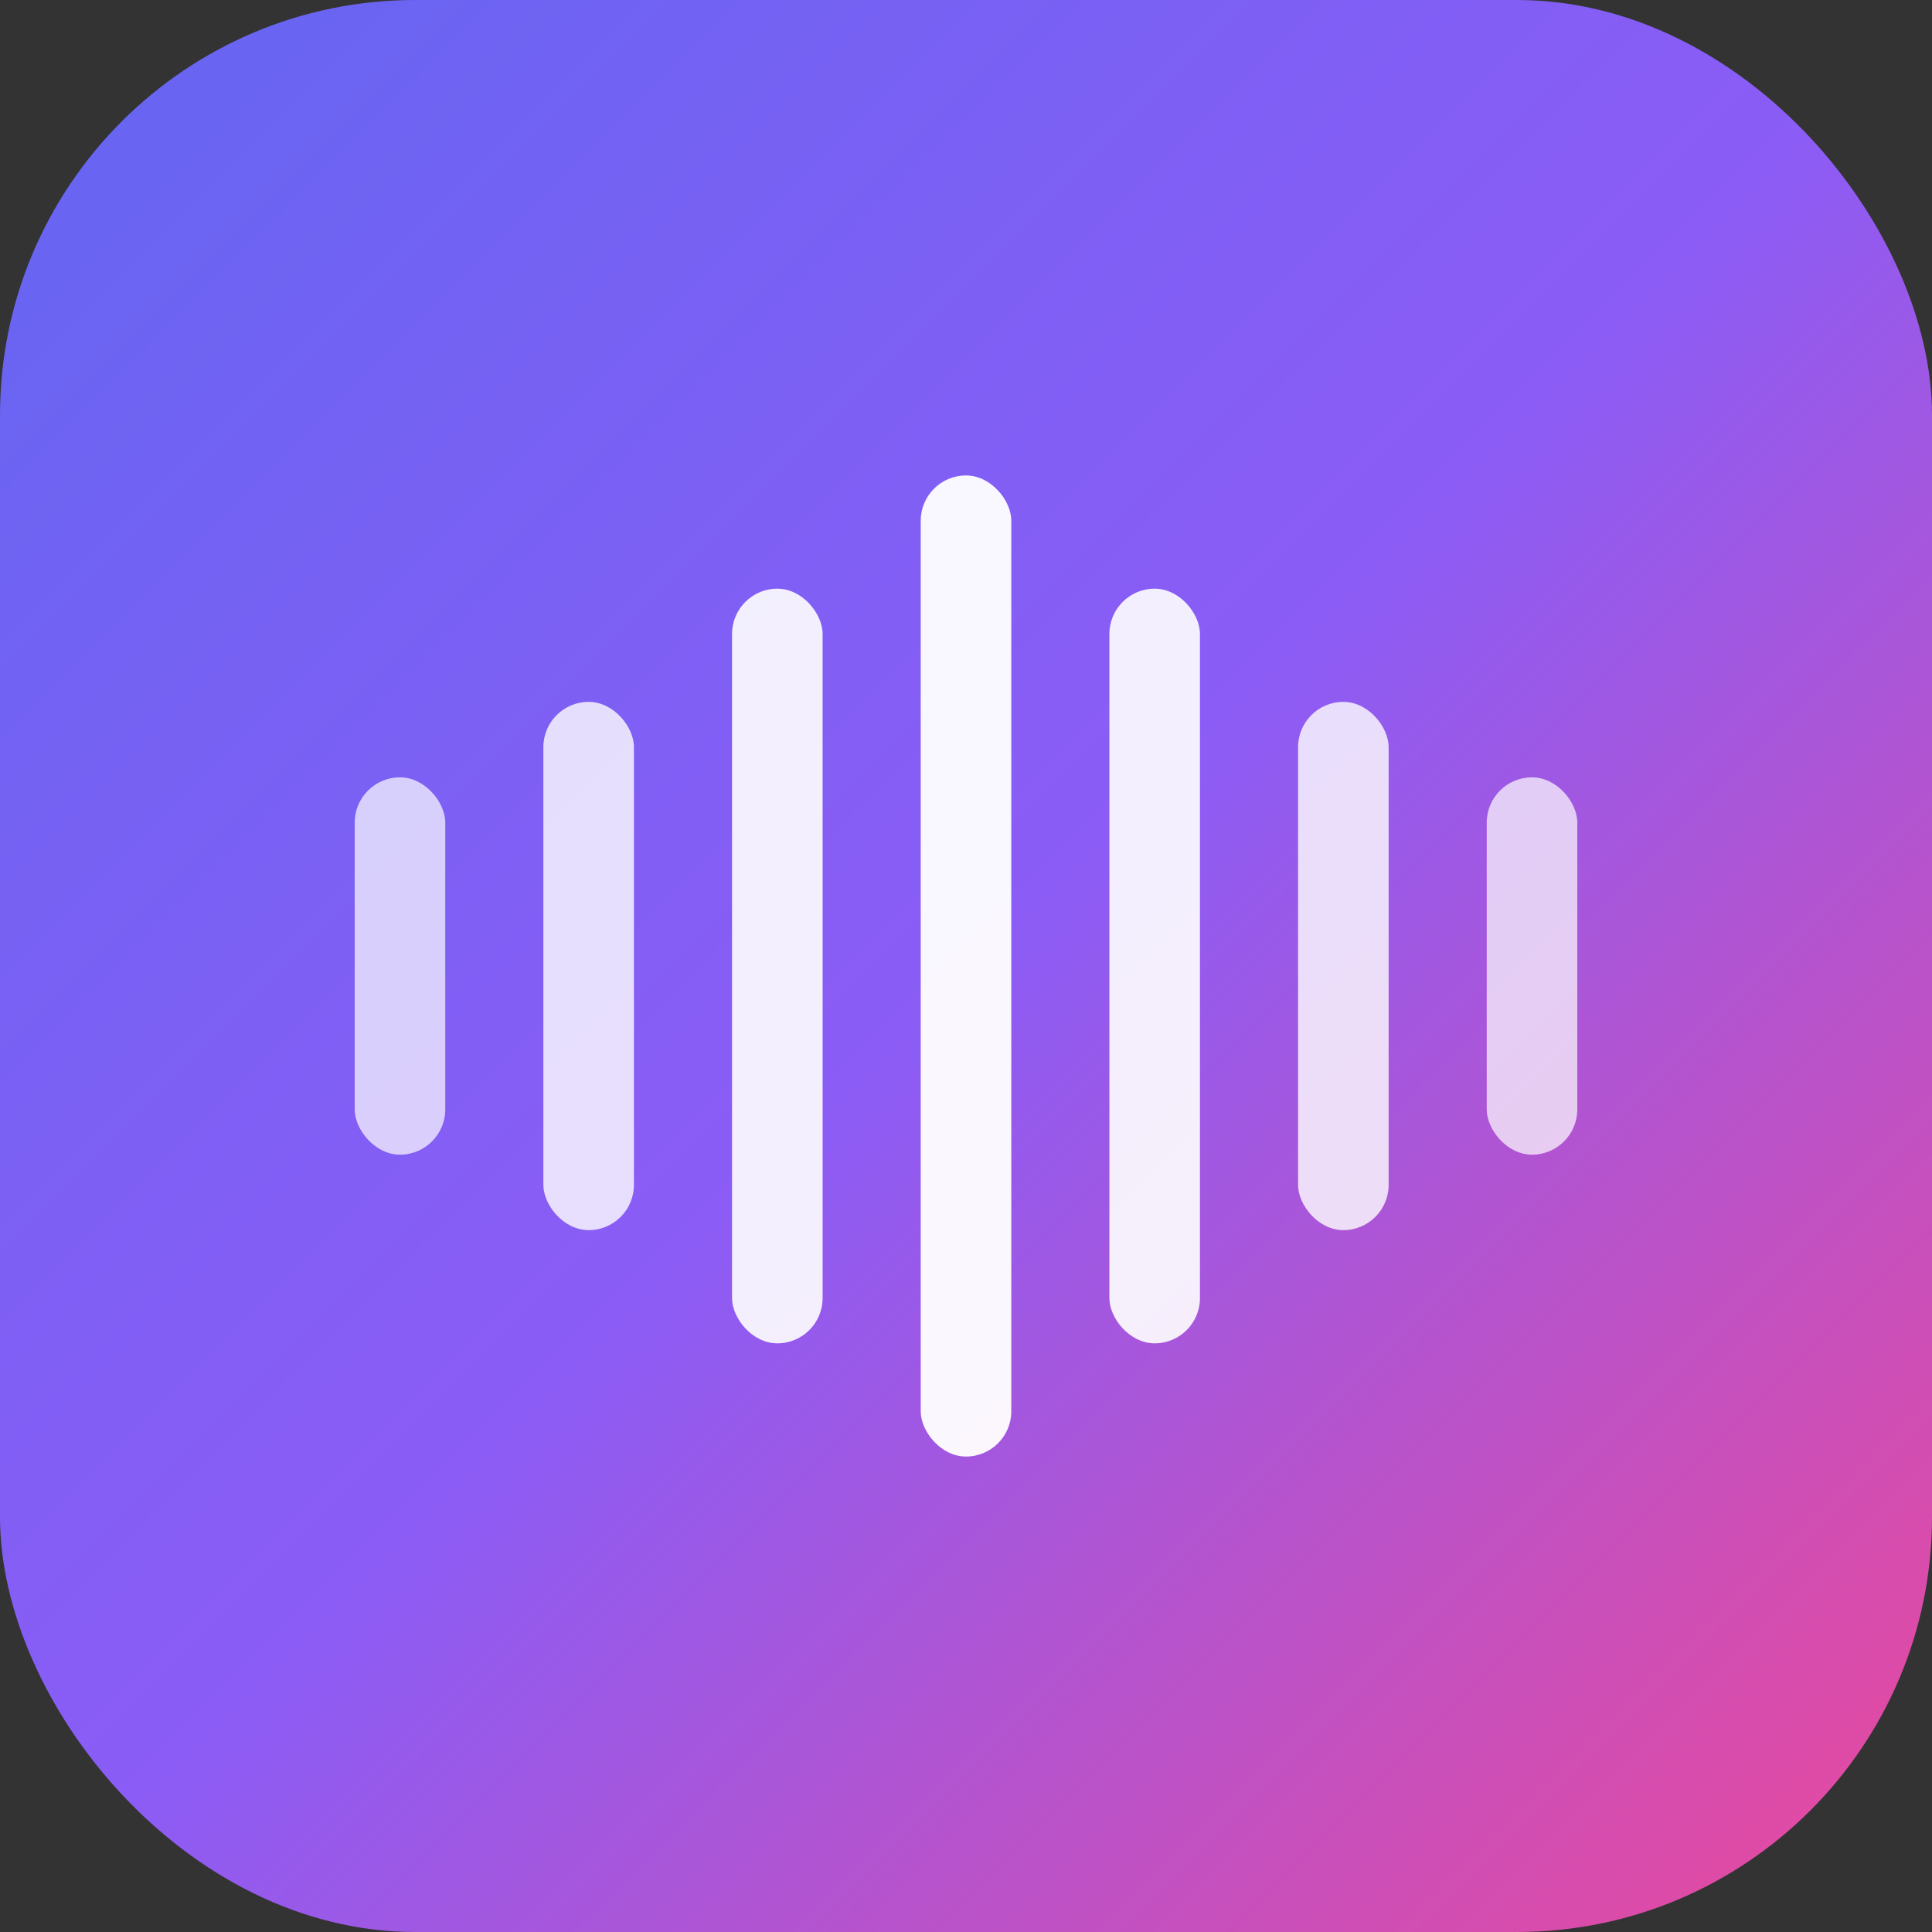 <svg width="512" height="512" viewBox="0 0 512 512" fill="none" xmlns="http://www.w3.org/2000/svg">
  <rect x="0" y="0" width="512" height="512" fill="#333333" stroke="none"/>
  <!-- Background -->
  <rect width="512" height="512" rx="110" fill="url(#gradient)"/>

  <!-- Waveform Icon -->
  <g transform="translate(256, 256)">
    <!-- Center bar (tallest) -->
    <rect x="-12" y="-130" width="24" height="260" rx="12" fill="white" opacity="0.95"/>

    <!-- Side bars -->
    <rect x="-62" y="-100" width="24" height="200" rx="12" fill="white" opacity="0.9"/>
    <rect x="38" y="-100" width="24" height="200" rx="12" fill="white" opacity="0.9"/>

    <!-- Outer bars -->
    <rect x="-112" y="-70" width="24" height="140" rx="12" fill="white" opacity="0.8"/>
    <rect x="88" y="-70" width="24" height="140" rx="12" fill="white" opacity="0.8"/>

    <!-- Far outer bars -->
    <rect x="-162" y="-50" width="24" height="100" rx="12" fill="white" opacity="0.7"/>
    <rect x="138" y="-50" width="24" height="100" rx="12" fill="white" opacity="0.7"/>
  </g>

  <!-- Gradient definition -->
  <defs>
    <linearGradient id="gradient" x1="0%" y1="0%" x2="100%" y2="100%">
      <stop offset="0%" style="stop-color:#6366f1;stop-opacity:1" />
      <stop offset="50%" style="stop-color:#8b5cf6;stop-opacity:1" />
      <stop offset="100%" style="stop-color:#ec4899;stop-opacity:1" />
    </linearGradient>
  </defs>
</svg>
